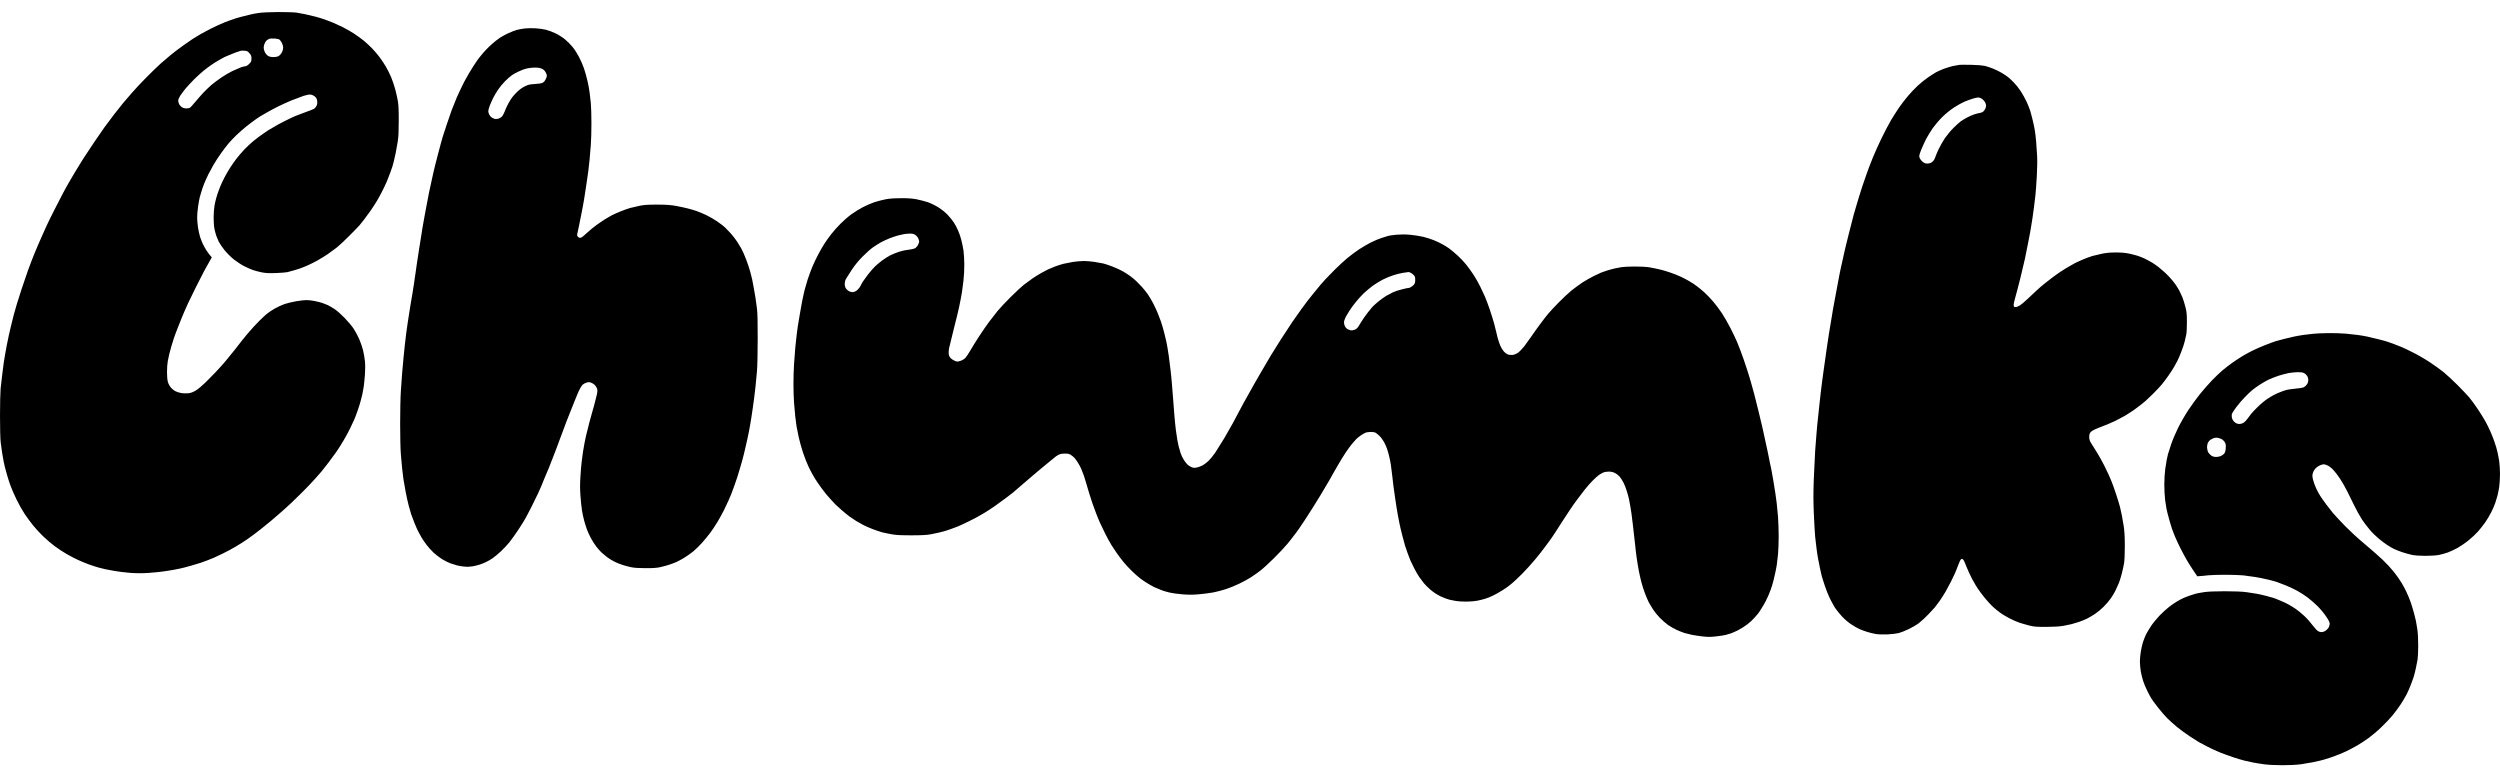 <svg width="140" height="43" viewBox="0 0 140 43" fill="none" xmlns="http://www.w3.org/2000/svg">
<path fill-rule="evenodd" clip-rule="evenodd" d="M15.586 0.674C16.027 0.674 16.488 0.688 16.611 0.708C16.734 0.729 16.95 0.77 17.09 0.797C17.23 0.828 17.493 0.889 17.671 0.934C17.849 0.981 18.119 1.064 18.269 1.122C18.419 1.18 18.604 1.248 18.679 1.282C18.754 1.313 18.977 1.416 19.175 1.511C19.373 1.607 19.67 1.778 19.841 1.891C20.012 2.004 20.248 2.178 20.371 2.277C20.494 2.38 20.699 2.568 20.829 2.701C20.959 2.834 21.15 3.06 21.256 3.2C21.362 3.34 21.52 3.579 21.608 3.73C21.697 3.88 21.831 4.15 21.906 4.328C21.981 4.506 22.08 4.806 22.131 4.994C22.179 5.182 22.248 5.466 22.275 5.627C22.316 5.842 22.33 6.133 22.33 6.738C22.33 7.339 22.316 7.654 22.275 7.917C22.244 8.115 22.193 8.392 22.166 8.532C22.135 8.673 22.087 8.888 22.06 9.011C22.032 9.134 21.995 9.271 21.977 9.319C21.96 9.366 21.909 9.52 21.858 9.66C21.807 9.801 21.735 9.982 21.701 10.064C21.666 10.142 21.636 10.214 21.636 10.224C21.636 10.235 21.554 10.406 21.455 10.607C21.355 10.812 21.198 11.1 21.109 11.25C21.017 11.4 20.86 11.646 20.754 11.797C20.651 11.947 20.487 12.169 20.392 12.292C20.296 12.415 20.18 12.562 20.132 12.617C20.087 12.672 19.831 12.935 19.568 13.198C19.305 13.465 18.983 13.766 18.85 13.868C18.717 13.971 18.495 14.135 18.355 14.231C18.214 14.326 17.961 14.483 17.791 14.579C17.62 14.675 17.329 14.822 17.141 14.901C16.953 14.983 16.669 15.085 16.509 15.126C16.348 15.167 16.164 15.219 16.099 15.239C16.034 15.256 15.747 15.28 15.466 15.29C15.066 15.304 14.889 15.297 14.663 15.253C14.502 15.219 14.28 15.164 14.168 15.123C14.055 15.085 13.832 14.986 13.672 14.904C13.511 14.822 13.252 14.651 13.091 14.525C12.93 14.395 12.698 14.162 12.568 14.002C12.441 13.841 12.301 13.632 12.253 13.54C12.209 13.444 12.148 13.301 12.117 13.215C12.086 13.13 12.038 12.959 12.011 12.829C11.983 12.699 11.963 12.415 11.963 12.183C11.963 11.951 11.987 11.646 12.014 11.506C12.041 11.366 12.079 11.188 12.103 11.113C12.123 11.038 12.161 10.915 12.185 10.84C12.209 10.764 12.277 10.587 12.332 10.447C12.39 10.306 12.499 10.067 12.582 9.917C12.66 9.766 12.793 9.537 12.879 9.404C12.961 9.274 13.125 9.042 13.238 8.891C13.354 8.741 13.556 8.505 13.689 8.365C13.819 8.228 14.044 8.02 14.185 7.903C14.325 7.784 14.591 7.586 14.776 7.462C14.957 7.336 15.114 7.233 15.124 7.233C15.135 7.233 15.224 7.182 15.323 7.117C15.418 7.056 15.685 6.909 15.911 6.796C16.136 6.683 16.42 6.546 16.543 6.495C16.666 6.444 16.933 6.345 17.141 6.269C17.35 6.198 17.551 6.116 17.596 6.088C17.637 6.061 17.695 5.986 17.726 5.924C17.763 5.849 17.777 5.767 17.763 5.661C17.75 5.545 17.719 5.483 17.64 5.412C17.582 5.36 17.476 5.309 17.408 5.299C17.315 5.285 17.199 5.306 17.004 5.367C16.854 5.418 16.553 5.531 16.338 5.617C16.123 5.705 15.777 5.863 15.569 5.965C15.36 6.068 15.053 6.235 14.885 6.334C14.718 6.437 14.574 6.516 14.571 6.516C14.564 6.516 14.458 6.587 14.332 6.676C14.202 6.765 13.959 6.95 13.791 7.083C13.624 7.22 13.368 7.442 13.224 7.582C13.081 7.719 12.882 7.931 12.78 8.054C12.677 8.177 12.496 8.416 12.377 8.584C12.253 8.751 12.062 9.052 11.946 9.25C11.833 9.448 11.703 9.688 11.659 9.78C11.614 9.872 11.543 10.026 11.502 10.122C11.457 10.214 11.382 10.416 11.331 10.566C11.283 10.717 11.218 10.925 11.19 11.028C11.163 11.13 11.119 11.376 11.091 11.575C11.064 11.773 11.04 12.04 11.04 12.173C11.04 12.306 11.06 12.559 11.088 12.737C11.115 12.915 11.17 13.157 11.207 13.277C11.248 13.393 11.313 13.561 11.354 13.649C11.396 13.742 11.491 13.913 11.57 14.036C11.652 14.159 11.748 14.292 11.86 14.412L11.771 14.572C11.72 14.665 11.655 14.784 11.621 14.839C11.587 14.894 11.495 15.065 11.413 15.215C11.334 15.365 11.132 15.758 10.968 16.087C10.804 16.415 10.606 16.825 10.527 16.992C10.449 17.16 10.356 17.369 10.322 17.454C10.288 17.54 10.23 17.676 10.192 17.762C10.155 17.847 10.045 18.117 9.953 18.36C9.857 18.602 9.758 18.873 9.731 18.958C9.7 19.044 9.642 19.242 9.594 19.402C9.55 19.563 9.495 19.761 9.475 19.847C9.454 19.932 9.42 20.1 9.396 20.223C9.372 20.346 9.352 20.616 9.352 20.821C9.352 21.05 9.369 21.269 9.399 21.382C9.43 21.494 9.499 21.621 9.574 21.706C9.639 21.785 9.762 21.881 9.847 21.918C9.929 21.959 10.083 22.004 10.185 22.017C10.288 22.031 10.459 22.031 10.562 22.021C10.691 22.004 10.815 21.959 10.961 21.87C11.078 21.802 11.317 21.604 11.491 21.433C11.665 21.262 11.915 21.009 12.048 20.869C12.182 20.729 12.349 20.544 12.424 20.462C12.503 20.377 12.694 20.148 12.852 19.949C13.012 19.751 13.149 19.584 13.159 19.573C13.169 19.563 13.245 19.464 13.33 19.351C13.412 19.238 13.641 18.955 13.836 18.719C14.034 18.483 14.335 18.151 14.506 17.984C14.677 17.813 14.885 17.618 14.971 17.553C15.056 17.485 15.248 17.358 15.398 17.273C15.548 17.187 15.794 17.075 15.945 17.023C16.095 16.975 16.386 16.904 16.594 16.869C16.803 16.832 17.059 16.805 17.169 16.805C17.274 16.805 17.483 16.828 17.63 16.859C17.773 16.887 17.961 16.934 18.047 16.965C18.132 16.992 18.269 17.047 18.355 17.085C18.44 17.126 18.614 17.228 18.748 17.317C18.881 17.406 19.134 17.632 19.311 17.816C19.493 18.004 19.715 18.271 19.807 18.411C19.899 18.551 20.04 18.814 20.118 18.992C20.193 19.17 20.289 19.447 20.33 19.608C20.371 19.768 20.416 20.045 20.436 20.223C20.456 20.424 20.456 20.712 20.436 20.975C20.419 21.211 20.388 21.518 20.368 21.658C20.347 21.799 20.31 22 20.286 22.103C20.262 22.205 20.217 22.376 20.19 22.479C20.163 22.581 20.091 22.814 20.029 22.992C19.968 23.169 19.879 23.402 19.834 23.504C19.787 23.607 19.688 23.822 19.609 23.983C19.534 24.143 19.373 24.444 19.25 24.649C19.13 24.855 18.946 25.148 18.84 25.299C18.734 25.449 18.525 25.733 18.375 25.931C18.225 26.13 18.061 26.335 18.013 26.393C17.965 26.447 17.797 26.639 17.637 26.82C17.48 26.998 17.172 27.323 16.953 27.538C16.738 27.753 16.454 28.034 16.321 28.157C16.188 28.28 15.996 28.457 15.89 28.55C15.788 28.642 15.617 28.789 15.514 28.878C15.412 28.963 15.254 29.1 15.159 29.182C15.066 29.261 14.81 29.469 14.595 29.64C14.379 29.814 14.055 30.054 13.877 30.177C13.699 30.303 13.392 30.498 13.193 30.614C12.995 30.73 12.667 30.908 12.459 31.007C12.25 31.107 12.028 31.212 11.963 31.24C11.898 31.267 11.737 31.332 11.604 31.383C11.471 31.435 11.303 31.496 11.228 31.52C11.153 31.544 10.907 31.619 10.681 31.684C10.456 31.749 10.185 31.817 10.083 31.838C9.98 31.858 9.82 31.893 9.724 31.91C9.632 31.927 9.393 31.968 9.194 31.995C8.996 32.026 8.596 32.064 8.306 32.084C7.943 32.108 7.625 32.105 7.297 32.081C7.034 32.06 6.651 32.016 6.443 31.978C6.234 31.944 5.999 31.899 5.913 31.879C5.828 31.862 5.65 31.817 5.52 31.783C5.39 31.746 5.141 31.667 4.973 31.605C4.806 31.544 4.536 31.435 4.375 31.359C4.214 31.288 3.931 31.137 3.743 31.031C3.555 30.925 3.254 30.727 3.076 30.594C2.898 30.464 2.608 30.218 2.43 30.047C2.256 29.879 2 29.606 1.863 29.435C1.726 29.264 1.511 28.977 1.388 28.792C1.265 28.611 1.056 28.242 0.926 27.972C0.796 27.705 0.646 27.357 0.588 27.196C0.53 27.035 0.444 26.776 0.4 26.615C0.352 26.454 0.297 26.246 0.273 26.153C0.253 26.058 0.222 25.921 0.205 25.846C0.188 25.771 0.15 25.562 0.123 25.384C0.096 25.207 0.055 24.93 0.038 24.769C0.017 24.608 0 23.945 0 23.289C0 22.636 0.017 21.952 0.034 21.768C0.055 21.587 0.092 21.235 0.123 20.992C0.15 20.749 0.188 20.448 0.208 20.325C0.226 20.202 0.26 20.004 0.28 19.881C0.301 19.758 0.345 19.505 0.383 19.317C0.417 19.129 0.468 18.883 0.496 18.77C0.523 18.657 0.574 18.428 0.615 18.257C0.653 18.09 0.725 17.803 0.772 17.625C0.82 17.447 0.872 17.263 0.889 17.215C0.902 17.167 0.933 17.068 0.954 16.992C0.974 16.917 1.09 16.555 1.21 16.189C1.33 15.823 1.49 15.355 1.565 15.147C1.641 14.938 1.733 14.685 1.777 14.583C1.818 14.48 1.866 14.361 1.883 14.316C1.9 14.275 1.928 14.207 1.945 14.162C1.962 14.121 2.041 13.933 2.119 13.745C2.198 13.557 2.314 13.297 2.375 13.164C2.434 13.031 2.529 12.826 2.581 12.703C2.635 12.58 2.837 12.166 3.032 11.78C3.227 11.393 3.449 10.963 3.524 10.823C3.599 10.682 3.698 10.505 3.739 10.43C3.78 10.354 3.849 10.238 3.886 10.173C3.924 10.108 4.061 9.876 4.187 9.66C4.313 9.445 4.525 9.1 4.659 8.891C4.792 8.683 5.065 8.269 5.271 7.968C5.476 7.668 5.729 7.298 5.838 7.145C5.944 6.994 6.193 6.663 6.388 6.41C6.586 6.157 6.809 5.876 6.884 5.784C6.962 5.692 7.185 5.432 7.383 5.203C7.581 4.977 7.957 4.574 8.22 4.311C8.483 4.044 8.839 3.702 9.006 3.552C9.174 3.402 9.406 3.203 9.522 3.111C9.635 3.019 9.782 2.903 9.847 2.851C9.912 2.803 10.121 2.65 10.315 2.509C10.507 2.373 10.722 2.222 10.794 2.178C10.862 2.133 11.05 2.021 11.211 1.925C11.372 1.833 11.665 1.675 11.871 1.573C12.072 1.47 12.387 1.33 12.571 1.255C12.752 1.183 13.026 1.084 13.176 1.036C13.327 0.988 13.556 0.927 13.689 0.896C13.822 0.865 13.99 0.824 14.065 0.804C14.14 0.783 14.332 0.749 14.492 0.725C14.663 0.698 15.114 0.677 15.586 0.674V0.674ZM14.926 2.27C14.889 2.301 14.841 2.383 14.813 2.448C14.786 2.513 14.766 2.619 14.766 2.677C14.766 2.738 14.796 2.851 14.834 2.926C14.872 3.002 14.954 3.094 15.015 3.132C15.087 3.176 15.186 3.196 15.312 3.196C15.439 3.196 15.538 3.176 15.613 3.132C15.671 3.094 15.753 3.002 15.791 2.926C15.829 2.851 15.859 2.735 15.859 2.67C15.859 2.605 15.829 2.492 15.794 2.421C15.76 2.352 15.702 2.267 15.668 2.233C15.623 2.192 15.531 2.168 15.381 2.157C15.258 2.147 15.121 2.157 15.073 2.178C15.025 2.198 14.96 2.239 14.926 2.27V2.27ZM13.21 2.933C13.098 2.974 12.923 3.043 12.828 3.087C12.729 3.128 12.643 3.166 12.64 3.166C12.633 3.162 12.499 3.234 12.339 3.323C12.178 3.412 11.949 3.555 11.826 3.641C11.703 3.726 11.512 3.87 11.399 3.962C11.286 4.054 11.057 4.263 10.89 4.424C10.726 4.588 10.5 4.83 10.391 4.96C10.285 5.09 10.148 5.275 10.086 5.37C10.028 5.463 9.98 5.582 9.98 5.634C9.98 5.688 10.004 5.774 10.032 5.832C10.059 5.89 10.131 5.965 10.185 6.003C10.247 6.044 10.346 6.071 10.425 6.071C10.5 6.071 10.589 6.061 10.62 6.044C10.654 6.03 10.794 5.88 10.931 5.712C11.071 5.545 11.279 5.306 11.396 5.182C11.512 5.059 11.707 4.875 11.826 4.769C11.949 4.663 12.202 4.471 12.39 4.345C12.578 4.215 12.855 4.054 13.005 3.983C13.156 3.911 13.361 3.822 13.46 3.784C13.556 3.743 13.679 3.713 13.727 3.713C13.785 3.713 13.863 3.668 13.949 3.583C14.065 3.47 14.079 3.436 14.082 3.285C14.082 3.138 14.068 3.094 13.973 2.985C13.877 2.872 13.836 2.851 13.706 2.841C13.621 2.834 13.521 2.834 13.484 2.844C13.446 2.855 13.323 2.892 13.21 2.933V2.933ZM130.43 18.654C130.741 18.654 131.161 18.664 131.37 18.685C131.578 18.705 131.869 18.736 132.019 18.756C132.169 18.777 132.409 18.814 132.549 18.845C132.689 18.873 132.983 18.944 133.198 18.999C133.414 19.054 133.653 19.119 133.728 19.146C133.803 19.173 133.964 19.232 134.087 19.276C134.21 19.324 134.388 19.392 134.48 19.43C134.576 19.467 134.873 19.611 135.146 19.748C135.42 19.884 135.851 20.137 136.104 20.308C136.36 20.476 136.698 20.722 136.855 20.852C137.016 20.982 137.354 21.299 137.611 21.552C137.864 21.809 138.158 22.116 138.264 22.239C138.37 22.363 138.585 22.653 138.742 22.889C138.899 23.125 139.101 23.446 139.19 23.607C139.275 23.767 139.409 24.034 139.48 24.205C139.556 24.376 139.645 24.605 139.682 24.718C139.72 24.831 139.768 24.984 139.792 25.06C139.812 25.135 139.846 25.265 139.867 25.35C139.887 25.436 139.925 25.634 139.952 25.794C139.976 25.955 140 26.294 140 26.547C140 26.799 139.976 27.138 139.952 27.299C139.925 27.459 139.88 27.675 139.853 27.777C139.822 27.88 139.771 28.057 139.733 28.17C139.696 28.283 139.597 28.512 139.511 28.683C139.426 28.854 139.269 29.114 139.163 29.264C139.057 29.414 138.882 29.637 138.776 29.756C138.67 29.879 138.435 30.098 138.257 30.245C138.079 30.392 137.792 30.587 137.625 30.683C137.457 30.775 137.208 30.891 137.078 30.939C136.948 30.987 136.722 31.048 136.582 31.076C136.428 31.107 136.127 31.127 135.83 31.127C135.516 31.127 135.239 31.107 135.078 31.076C134.938 31.045 134.682 30.973 134.514 30.919C134.347 30.86 134.131 30.775 134.036 30.727C133.943 30.676 133.779 30.584 133.677 30.515C133.574 30.45 133.366 30.293 133.219 30.17C133.068 30.047 132.839 29.825 132.713 29.674C132.583 29.524 132.385 29.264 132.272 29.093C132.159 28.922 131.968 28.577 131.845 28.324C131.722 28.071 131.534 27.692 131.431 27.486C131.329 27.282 131.147 26.964 131.028 26.786C130.908 26.608 130.737 26.386 130.645 26.294C130.556 26.201 130.419 26.099 130.344 26.065C130.269 26.03 130.173 26 130.132 26C130.088 26 129.996 26.023 129.927 26.054C129.855 26.082 129.746 26.153 129.685 26.215C129.623 26.276 129.551 26.393 129.524 26.478C129.483 26.611 129.486 26.663 129.527 26.854C129.558 26.977 129.633 27.193 129.698 27.333C129.763 27.473 129.866 27.668 129.927 27.76C129.985 27.856 130.143 28.078 130.276 28.256C130.409 28.433 130.57 28.642 130.635 28.717C130.7 28.789 130.833 28.936 130.925 29.038C131.021 29.141 131.212 29.343 131.353 29.486C131.496 29.626 131.718 29.842 131.852 29.965C131.981 30.088 132.31 30.372 132.583 30.601C132.856 30.83 133.239 31.168 133.434 31.353C133.629 31.537 133.906 31.838 134.049 32.016C134.193 32.194 134.388 32.47 134.483 32.631C134.579 32.792 134.692 33 134.733 33.093C134.777 33.188 134.842 33.332 134.88 33.417C134.917 33.503 134.979 33.663 135.017 33.776C135.054 33.889 135.099 34.029 135.112 34.084C135.129 34.139 135.167 34.279 135.198 34.391C135.229 34.504 135.27 34.665 135.287 34.75C135.304 34.836 135.341 35.051 135.369 35.229C135.399 35.424 135.42 35.786 135.42 36.135C135.42 36.453 135.403 36.808 135.386 36.921C135.365 37.034 135.324 37.249 135.293 37.4C135.263 37.55 135.205 37.782 135.164 37.912C135.119 38.042 135.037 38.275 134.976 38.425C134.917 38.575 134.818 38.791 134.76 38.904C134.702 39.016 134.559 39.256 134.446 39.433C134.33 39.611 134.121 39.895 133.978 40.066C133.837 40.237 133.554 40.534 133.345 40.732C133.14 40.931 132.819 41.2 132.634 41.334C132.446 41.467 132.163 41.655 132.002 41.748C131.841 41.84 131.571 41.983 131.404 42.065C131.236 42.147 130.949 42.267 130.771 42.329C130.594 42.394 130.348 42.479 130.225 42.513C130.102 42.551 129.941 42.595 129.866 42.609C129.791 42.626 129.613 42.664 129.473 42.694C129.333 42.722 129.049 42.77 128.84 42.8C128.611 42.831 128.215 42.852 127.815 42.852C127.439 42.852 127.008 42.831 126.79 42.8C126.581 42.773 126.297 42.725 126.157 42.698C126.017 42.667 125.802 42.619 125.679 42.592C125.556 42.561 125.279 42.479 125.063 42.407C124.848 42.335 124.51 42.212 124.312 42.134C124.113 42.052 123.799 41.908 123.611 41.809C123.423 41.713 123.208 41.6 123.132 41.556C123.057 41.512 122.818 41.361 122.603 41.218C122.387 41.074 122.069 40.842 121.902 40.702C121.734 40.561 121.492 40.346 121.369 40.223C121.242 40.096 121.013 39.833 120.856 39.632C120.699 39.43 120.528 39.201 120.477 39.119C120.429 39.037 120.323 38.845 120.248 38.688C120.169 38.534 120.066 38.288 120.019 38.141C119.971 37.998 119.909 37.748 119.882 37.587C119.858 37.427 119.834 37.181 119.834 37.041C119.834 36.9 119.858 36.654 119.885 36.494C119.909 36.333 119.964 36.094 120.005 35.964C120.046 35.834 120.128 35.632 120.183 35.519C120.241 35.407 120.367 35.191 120.47 35.041C120.569 34.891 120.781 34.634 120.935 34.473C121.092 34.313 121.328 34.094 121.458 33.995C121.587 33.892 121.789 33.752 121.902 33.687C122.015 33.619 122.175 33.533 122.261 33.496C122.346 33.458 122.507 33.393 122.62 33.356C122.732 33.318 122.886 33.267 122.961 33.246C123.037 33.226 123.245 33.188 123.423 33.161C123.642 33.127 124.018 33.11 124.585 33.11C125.125 33.11 125.556 33.127 125.798 33.161C126.007 33.188 126.267 33.229 126.379 33.25C126.492 33.27 126.725 33.322 126.892 33.366C127.06 33.41 127.244 33.462 127.302 33.479C127.36 33.496 127.528 33.561 127.678 33.626C127.829 33.687 128.037 33.783 128.14 33.841C128.242 33.896 128.437 34.015 128.567 34.104C128.697 34.193 128.916 34.371 129.049 34.501C129.186 34.627 129.394 34.863 129.51 35.02C129.63 35.178 129.77 35.328 129.825 35.352C129.876 35.379 129.958 35.4 130.013 35.4C130.064 35.4 130.156 35.369 130.218 35.331C130.276 35.294 130.358 35.212 130.396 35.154C130.433 35.092 130.464 34.99 130.464 34.931C130.464 34.849 130.406 34.733 130.262 34.521C130.153 34.354 129.934 34.094 129.777 33.937C129.62 33.783 129.367 33.564 129.216 33.451C129.066 33.339 128.803 33.171 128.635 33.079C128.468 32.986 128.174 32.85 127.986 32.775C127.798 32.699 127.576 32.614 127.49 32.587C127.405 32.559 127.176 32.494 126.978 32.45C126.779 32.402 126.465 32.337 126.277 32.31C126.089 32.282 125.795 32.241 125.627 32.221C125.46 32.204 125.012 32.187 124.636 32.187C124.26 32.187 123.823 32.2 123.662 32.217C123.501 32.238 123.3 32.255 123.047 32.272L122.828 31.947C122.708 31.77 122.534 31.493 122.442 31.332C122.35 31.171 122.189 30.871 122.086 30.666C121.984 30.46 121.847 30.166 121.786 30.016C121.724 29.866 121.652 29.681 121.628 29.606C121.604 29.531 121.546 29.339 121.499 29.179C121.454 29.018 121.399 28.82 121.379 28.734C121.358 28.649 121.331 28.532 121.321 28.478C121.307 28.423 121.276 28.215 121.249 28.016C121.222 27.818 121.201 27.418 121.201 27.128C121.205 26.837 121.225 26.451 121.252 26.273C121.28 26.095 121.317 25.863 121.334 25.76C121.355 25.658 121.386 25.511 121.406 25.436C121.427 25.36 121.505 25.114 121.581 24.889C121.656 24.663 121.83 24.25 121.97 23.966C122.107 23.686 122.37 23.231 122.551 22.957C122.732 22.684 123.03 22.277 123.211 22.052C123.392 21.826 123.689 21.491 123.867 21.306C124.045 21.118 124.315 20.862 124.465 20.735C124.616 20.609 124.869 20.414 125.029 20.301C125.19 20.189 125.443 20.021 125.593 19.932C125.744 19.843 125.986 19.71 126.133 19.638C126.277 19.567 126.584 19.43 126.817 19.337C127.046 19.245 127.319 19.146 127.422 19.112C127.524 19.081 127.75 19.02 127.917 18.979C128.085 18.934 128.341 18.876 128.481 18.845C128.622 18.814 128.861 18.777 129.011 18.753C129.162 18.732 129.415 18.705 129.575 18.688C129.736 18.671 130.119 18.657 130.43 18.654V18.654ZM127.593 21.043C127.415 21.101 127.159 21.204 127.029 21.265C126.899 21.33 126.667 21.464 126.516 21.563C126.366 21.662 126.181 21.799 126.106 21.863C126.031 21.928 125.853 22.096 125.713 22.239C125.573 22.38 125.354 22.636 125.228 22.804C125.101 22.974 124.992 23.149 124.981 23.197C124.975 23.244 124.975 23.33 124.985 23.385C124.992 23.439 125.033 23.528 125.074 23.576C125.115 23.624 125.183 23.682 125.228 23.703C125.269 23.727 125.354 23.744 125.416 23.744C125.474 23.744 125.576 23.713 125.638 23.675C125.696 23.638 125.795 23.542 125.85 23.46C125.908 23.381 126.003 23.255 126.062 23.18C126.123 23.104 126.294 22.92 126.448 22.773C126.598 22.622 126.844 22.421 126.995 22.322C127.145 22.222 127.367 22.096 127.49 22.041C127.613 21.987 127.822 21.905 127.952 21.863C128.088 21.819 128.345 21.778 128.55 21.764C128.769 21.747 128.953 21.716 129.021 21.682C129.08 21.648 129.162 21.573 129.199 21.512C129.237 21.453 129.268 21.347 129.268 21.282C129.268 21.218 129.237 21.111 129.199 21.05C129.162 20.992 129.08 20.917 129.021 20.889C128.95 20.855 128.823 20.838 128.669 20.841C128.54 20.845 128.314 20.865 128.174 20.889C128.034 20.917 127.771 20.985 127.593 21.043ZM123.775 24.632C123.734 24.66 123.679 24.731 123.648 24.786C123.618 24.841 123.594 24.957 123.594 25.043C123.594 25.128 123.621 25.251 123.655 25.316C123.686 25.381 123.768 25.47 123.833 25.514C123.912 25.566 124.004 25.589 124.1 25.589C124.178 25.589 124.294 25.569 124.356 25.542C124.414 25.518 124.5 25.459 124.544 25.415C124.602 25.354 124.626 25.278 124.64 25.111C124.653 24.93 124.646 24.865 124.592 24.769C124.554 24.704 124.472 24.622 124.411 24.591C124.346 24.557 124.24 24.523 124.175 24.513C124.11 24.506 124.007 24.516 123.953 24.54C123.895 24.564 123.816 24.605 123.775 24.632V24.632ZM29.976 1.583C30.153 1.593 30.416 1.628 30.557 1.662C30.697 1.696 30.95 1.788 31.117 1.87C31.285 1.952 31.524 2.106 31.647 2.209C31.77 2.311 31.955 2.499 32.057 2.622C32.163 2.745 32.327 3.002 32.423 3.186C32.522 3.371 32.648 3.665 32.703 3.832C32.761 4.003 32.847 4.301 32.891 4.499C32.939 4.697 32.994 4.988 33.014 5.148C33.035 5.309 33.065 5.589 33.086 5.774C33.103 5.955 33.12 6.461 33.12 6.892C33.12 7.326 33.106 7.873 33.086 8.115C33.069 8.355 33.035 8.717 33.018 8.925C32.997 9.134 32.966 9.425 32.946 9.575C32.929 9.725 32.891 9.995 32.86 10.173C32.833 10.351 32.795 10.604 32.775 10.737C32.754 10.87 32.724 11.069 32.706 11.181C32.686 11.294 32.659 11.455 32.642 11.54C32.628 11.626 32.59 11.817 32.56 11.968C32.529 12.118 32.464 12.443 32.416 12.685C32.368 12.928 32.324 13.137 32.317 13.147C32.31 13.157 32.324 13.198 32.351 13.243C32.378 13.284 32.437 13.318 32.481 13.318C32.522 13.318 32.594 13.284 32.642 13.243C32.69 13.202 32.795 13.106 32.881 13.031C32.966 12.952 33.083 12.853 33.141 12.805C33.195 12.757 33.325 12.658 33.428 12.583C33.53 12.508 33.715 12.381 33.838 12.303C33.961 12.227 34.145 12.118 34.248 12.063C34.351 12.009 34.576 11.91 34.744 11.841C34.915 11.77 35.161 11.684 35.291 11.646C35.424 11.612 35.67 11.554 35.837 11.52C36.073 11.472 36.299 11.458 36.812 11.458C37.341 11.462 37.557 11.476 37.871 11.534C38.086 11.575 38.38 11.636 38.52 11.674C38.661 11.708 38.876 11.773 38.999 11.814C39.122 11.858 39.368 11.961 39.546 12.043C39.724 12.128 40.001 12.286 40.161 12.398C40.322 12.508 40.513 12.658 40.592 12.727C40.667 12.798 40.817 12.956 40.93 13.079C41.04 13.202 41.193 13.4 41.272 13.523C41.354 13.646 41.463 13.831 41.522 13.933C41.58 14.036 41.696 14.299 41.778 14.514C41.863 14.73 41.969 15.054 42.017 15.232C42.065 15.41 42.109 15.595 42.12 15.642C42.127 15.69 42.167 15.888 42.205 16.087C42.243 16.285 42.291 16.562 42.311 16.702C42.328 16.842 42.366 17.105 42.39 17.283C42.42 17.505 42.434 18.035 42.431 18.958C42.431 19.724 42.414 20.517 42.39 20.787C42.366 21.05 42.331 21.426 42.311 21.624C42.291 21.823 42.253 22.144 42.226 22.342C42.198 22.54 42.161 22.817 42.14 22.957C42.123 23.098 42.092 23.303 42.072 23.412C42.055 23.518 42.024 23.703 42.003 23.822C41.983 23.938 41.952 24.113 41.932 24.205C41.915 24.301 41.877 24.475 41.85 24.598C41.822 24.721 41.785 24.882 41.768 24.957C41.751 25.032 41.703 25.23 41.665 25.401C41.624 25.572 41.539 25.894 41.47 26.119C41.405 26.345 41.323 26.615 41.289 26.717C41.255 26.82 41.18 27.035 41.125 27.196C41.067 27.357 40.992 27.565 40.954 27.657C40.916 27.753 40.845 27.921 40.794 28.034C40.742 28.146 40.629 28.386 40.544 28.563C40.455 28.741 40.288 29.049 40.168 29.247C40.048 29.445 39.867 29.712 39.768 29.845C39.669 29.978 39.474 30.214 39.334 30.375C39.194 30.536 38.965 30.758 38.828 30.874C38.688 30.987 38.456 31.151 38.315 31.236C38.175 31.322 37.984 31.424 37.888 31.469C37.796 31.51 37.601 31.582 37.461 31.63C37.321 31.674 37.088 31.735 36.948 31.766C36.77 31.804 36.524 31.821 36.145 31.817C35.786 31.817 35.509 31.8 35.342 31.763C35.202 31.735 34.986 31.677 34.863 31.636C34.74 31.599 34.542 31.517 34.419 31.459C34.296 31.397 34.111 31.284 34.009 31.209C33.906 31.13 33.759 31.007 33.681 30.936C33.605 30.86 33.476 30.717 33.397 30.614C33.315 30.512 33.182 30.303 33.1 30.153C33.018 30.002 32.912 29.773 32.864 29.64C32.816 29.507 32.748 29.285 32.71 29.144C32.672 29.004 32.618 28.751 32.59 28.58C32.563 28.41 32.525 28.044 32.505 27.76C32.477 27.394 32.477 27.083 32.505 26.683C32.522 26.372 32.556 25.989 32.577 25.829C32.594 25.668 32.628 25.432 32.648 25.299C32.666 25.166 32.706 24.943 32.734 24.803C32.758 24.663 32.795 24.492 32.812 24.427C32.83 24.362 32.877 24.171 32.919 24C32.956 23.829 33.041 23.515 33.103 23.299C33.165 23.084 33.247 22.79 33.284 22.65C33.322 22.51 33.38 22.277 33.414 22.137C33.459 21.935 33.465 21.857 33.435 21.761C33.414 21.696 33.352 21.6 33.301 21.552C33.25 21.501 33.151 21.447 33.086 21.423C32.994 21.395 32.935 21.395 32.833 21.429C32.761 21.45 32.662 21.508 32.614 21.556C32.57 21.604 32.481 21.747 32.419 21.881C32.358 22.014 32.18 22.445 32.026 22.838C31.873 23.231 31.732 23.586 31.715 23.624C31.702 23.662 31.585 23.969 31.459 24.308C31.336 24.646 31.196 25.022 31.148 25.145C31.1 25.268 30.994 25.545 30.909 25.76C30.823 25.976 30.741 26.188 30.724 26.232C30.707 26.273 30.68 26.341 30.659 26.386C30.642 26.427 30.557 26.625 30.471 26.83C30.386 27.032 30.317 27.203 30.317 27.213C30.317 27.223 30.232 27.411 30.129 27.634C30.027 27.852 29.863 28.187 29.767 28.375C29.671 28.563 29.531 28.833 29.456 28.974C29.381 29.114 29.186 29.428 29.022 29.674C28.861 29.917 28.636 30.231 28.52 30.375C28.407 30.515 28.191 30.744 28.041 30.884C27.894 31.021 27.686 31.195 27.583 31.264C27.48 31.335 27.31 31.431 27.207 31.479C27.105 31.527 26.951 31.588 26.865 31.616C26.78 31.643 26.612 31.688 26.489 31.712C26.359 31.735 26.165 31.746 26.028 31.732C25.898 31.722 25.703 31.691 25.601 31.664C25.498 31.636 25.32 31.582 25.207 31.541C25.095 31.5 24.886 31.394 24.746 31.305C24.606 31.216 24.391 31.052 24.271 30.939C24.151 30.826 23.974 30.628 23.875 30.495C23.775 30.361 23.663 30.194 23.618 30.119C23.577 30.043 23.498 29.907 23.447 29.811C23.393 29.719 23.29 29.486 23.215 29.298C23.14 29.11 23.054 28.888 23.027 28.803C23 28.717 22.938 28.502 22.89 28.324C22.842 28.146 22.764 27.798 22.719 27.555C22.671 27.312 22.617 26.994 22.596 26.854C22.576 26.714 22.545 26.451 22.524 26.273C22.507 26.095 22.473 25.726 22.449 25.453C22.425 25.176 22.408 24.41 22.408 23.727C22.408 23.05 22.425 22.219 22.449 21.881C22.473 21.542 22.507 21.074 22.524 20.838C22.545 20.602 22.576 20.25 22.596 20.052C22.613 19.854 22.648 19.546 22.665 19.368C22.685 19.191 22.723 18.866 22.75 18.65C22.777 18.435 22.815 18.172 22.832 18.069C22.849 17.967 22.88 17.758 22.904 17.608C22.924 17.457 22.965 17.204 22.993 17.044C23.02 16.883 23.064 16.623 23.092 16.463C23.119 16.302 23.157 16.073 23.174 15.95C23.191 15.827 23.215 15.666 23.225 15.591C23.235 15.516 23.259 15.362 23.276 15.249C23.294 15.136 23.324 14.928 23.341 14.788C23.362 14.648 23.416 14.285 23.464 13.985C23.512 13.684 23.567 13.338 23.587 13.215C23.605 13.092 23.635 12.904 23.652 12.798C23.673 12.689 23.704 12.504 23.724 12.388C23.745 12.268 23.782 12.067 23.806 11.934C23.834 11.8 23.888 11.517 23.926 11.301C23.967 11.086 24.011 10.847 24.028 10.771C24.045 10.696 24.083 10.518 24.114 10.378C24.145 10.238 24.182 10.06 24.199 9.985C24.216 9.91 24.247 9.763 24.271 9.66C24.295 9.558 24.343 9.356 24.377 9.216C24.415 9.076 24.486 8.792 24.541 8.584C24.596 8.375 24.664 8.115 24.695 8.003C24.722 7.89 24.77 7.729 24.797 7.644C24.825 7.558 24.924 7.261 25.016 6.977C25.108 6.697 25.231 6.341 25.286 6.191C25.341 6.04 25.471 5.719 25.573 5.473C25.679 5.23 25.867 4.83 25.994 4.584C26.12 4.342 26.349 3.949 26.503 3.713C26.657 3.477 26.807 3.261 26.834 3.234C26.862 3.207 26.923 3.128 26.975 3.063C27.026 2.998 27.139 2.865 27.231 2.773C27.32 2.677 27.467 2.54 27.552 2.465C27.638 2.39 27.737 2.304 27.774 2.277C27.809 2.246 27.918 2.171 28.01 2.106C28.106 2.041 28.308 1.932 28.465 1.86C28.619 1.788 28.834 1.706 28.943 1.675C29.049 1.648 29.254 1.61 29.395 1.593C29.535 1.58 29.798 1.573 29.976 1.583V1.583ZM29.258 3.911C29.21 3.928 29.097 3.979 29.002 4.024C28.909 4.065 28.762 4.147 28.677 4.205C28.591 4.26 28.414 4.413 28.284 4.547C28.15 4.68 27.973 4.899 27.887 5.029C27.798 5.162 27.682 5.36 27.624 5.473C27.569 5.586 27.48 5.777 27.433 5.9C27.385 6.023 27.344 6.164 27.344 6.218C27.344 6.269 27.364 6.352 27.392 6.406C27.419 6.457 27.467 6.522 27.501 6.553C27.539 6.584 27.614 6.625 27.669 6.646C27.733 6.669 27.815 6.669 27.891 6.652C27.956 6.635 28.048 6.584 28.096 6.54C28.144 6.492 28.212 6.372 28.25 6.273C28.284 6.17 28.376 5.972 28.448 5.832C28.52 5.692 28.636 5.507 28.704 5.422C28.773 5.336 28.906 5.196 29.002 5.104C29.094 5.015 29.271 4.892 29.395 4.834C29.586 4.738 29.665 4.721 29.959 4.704C30.146 4.694 30.331 4.666 30.369 4.646C30.406 4.625 30.461 4.581 30.492 4.547C30.523 4.509 30.57 4.424 30.594 4.355C30.639 4.236 30.635 4.215 30.567 4.072C30.509 3.955 30.451 3.901 30.345 3.849C30.235 3.802 30.129 3.784 29.941 3.784C29.801 3.788 29.61 3.808 29.514 3.832C29.422 3.856 29.306 3.89 29.258 3.911V3.911ZM110.417 3.631C110.725 3.637 111.046 3.665 111.152 3.689C111.255 3.716 111.463 3.784 111.614 3.843C111.764 3.904 111.997 4.017 112.126 4.099C112.26 4.178 112.42 4.29 112.485 4.345C112.55 4.4 112.687 4.53 112.79 4.636C112.892 4.738 113.06 4.953 113.166 5.114C113.268 5.275 113.412 5.528 113.48 5.678C113.552 5.829 113.641 6.051 113.682 6.174C113.719 6.297 113.791 6.553 113.835 6.748C113.883 6.939 113.938 7.199 113.955 7.329C113.976 7.456 114.006 7.719 114.023 7.917C114.041 8.115 114.064 8.478 114.078 8.72C114.092 8.973 114.085 9.469 114.061 9.865C114.041 10.252 114.006 10.72 113.986 10.908C113.965 11.096 113.928 11.421 113.9 11.626C113.873 11.834 113.835 12.098 113.818 12.217C113.798 12.334 113.767 12.532 113.747 12.662C113.726 12.788 113.695 12.969 113.678 13.062C113.661 13.157 113.613 13.393 113.576 13.591C113.535 13.79 113.49 14.012 113.477 14.087C113.463 14.162 113.425 14.347 113.395 14.497C113.364 14.648 113.251 15.116 113.148 15.54C113.042 15.964 112.913 16.463 112.858 16.651C112.8 16.839 112.759 17.04 112.766 17.095C112.776 17.184 112.79 17.198 112.878 17.194C112.937 17.194 113.049 17.146 113.135 17.088C113.22 17.03 113.381 16.893 113.497 16.784C113.61 16.671 113.846 16.452 114.023 16.292C114.198 16.131 114.372 15.977 114.413 15.95C114.451 15.923 114.522 15.868 114.57 15.823C114.618 15.783 114.806 15.636 114.987 15.499C115.168 15.362 115.476 15.153 115.671 15.037C115.866 14.925 116.078 14.798 116.143 14.764C116.208 14.726 116.416 14.63 116.604 14.549C116.792 14.466 117.045 14.374 117.168 14.337C117.291 14.302 117.537 14.244 117.715 14.207C117.944 14.159 118.169 14.138 118.494 14.138C118.819 14.138 119.031 14.159 119.253 14.207C119.424 14.244 119.632 14.299 119.725 14.33C119.813 14.357 119.984 14.429 120.107 14.483C120.23 14.542 120.429 14.651 120.552 14.726C120.675 14.805 120.781 14.877 120.791 14.89C120.801 14.901 120.846 14.938 120.894 14.969C120.941 15.003 121.092 15.133 121.232 15.259C121.372 15.386 121.563 15.588 121.659 15.711C121.758 15.834 121.861 15.97 121.888 16.018C121.919 16.066 121.984 16.172 122.032 16.258C122.076 16.343 122.155 16.507 122.206 16.627C122.254 16.743 122.333 16.989 122.38 17.174C122.452 17.457 122.466 17.584 122.466 18.045C122.466 18.339 122.452 18.647 122.432 18.729C122.415 18.808 122.377 18.979 122.346 19.112C122.315 19.245 122.227 19.512 122.148 19.71C122.073 19.908 121.974 20.137 121.926 20.223C121.881 20.308 121.796 20.462 121.738 20.565C121.68 20.667 121.54 20.886 121.423 21.047C121.311 21.211 121.143 21.433 121.051 21.542C120.955 21.655 120.75 21.874 120.589 22.034C120.425 22.195 120.234 22.38 120.159 22.445C120.083 22.51 119.954 22.619 119.868 22.684C119.783 22.752 119.615 22.875 119.492 22.964C119.369 23.05 119.154 23.186 119.014 23.272C118.874 23.354 118.61 23.491 118.433 23.579C118.255 23.665 117.954 23.791 117.766 23.863C117.578 23.932 117.356 24.024 117.274 24.065C117.192 24.102 117.093 24.174 117.059 24.222C117.014 24.28 116.994 24.362 116.997 24.479C116.997 24.612 117.024 24.69 117.11 24.827C117.168 24.926 117.315 25.159 117.431 25.34C117.547 25.524 117.725 25.846 117.828 26.051C117.93 26.256 118.046 26.495 118.084 26.581C118.122 26.666 118.193 26.834 118.245 26.957C118.296 27.08 118.412 27.401 118.501 27.675C118.593 27.948 118.689 28.269 118.72 28.392C118.747 28.515 118.795 28.731 118.826 28.871C118.853 29.011 118.901 29.288 118.932 29.486C118.969 29.726 118.99 30.081 118.99 30.563C118.99 30.994 118.973 31.383 118.949 31.537C118.925 31.677 118.867 31.941 118.822 32.118C118.774 32.296 118.706 32.529 118.665 32.631C118.624 32.734 118.539 32.925 118.474 33.058C118.409 33.192 118.286 33.397 118.197 33.52C118.111 33.643 117.934 33.848 117.8 33.981C117.667 34.114 117.452 34.292 117.322 34.378C117.188 34.467 116.99 34.583 116.877 34.641C116.765 34.696 116.556 34.781 116.416 34.829C116.276 34.873 116.091 34.931 116.006 34.952C115.92 34.972 115.715 35.014 115.544 35.048C115.326 35.085 115.045 35.102 114.587 35.106C114.02 35.106 113.897 35.096 113.63 35.027C113.463 34.983 113.207 34.911 113.066 34.863C112.926 34.815 112.68 34.706 112.52 34.62C112.359 34.538 112.137 34.402 112.024 34.323C111.911 34.241 111.72 34.087 111.6 33.978C111.48 33.865 111.272 33.639 111.135 33.468C110.999 33.298 110.828 33.069 110.752 32.956C110.677 32.843 110.537 32.604 110.441 32.426C110.346 32.248 110.223 31.978 110.161 31.828C110.103 31.677 110.031 31.503 110.004 31.445C109.977 31.383 109.932 31.322 109.905 31.308C109.871 31.291 109.833 31.301 109.806 31.332C109.778 31.359 109.71 31.513 109.648 31.674C109.59 31.835 109.508 32.033 109.471 32.118C109.433 32.204 109.334 32.409 109.249 32.58C109.163 32.751 109.03 32.993 108.955 33.127C108.879 33.26 108.732 33.489 108.63 33.639C108.524 33.79 108.397 33.957 108.35 34.015C108.302 34.07 108.134 34.255 107.974 34.419C107.813 34.586 107.584 34.798 107.461 34.891C107.338 34.986 107.085 35.137 106.897 35.225C106.709 35.318 106.456 35.417 106.333 35.451C106.21 35.482 105.926 35.516 105.701 35.526C105.444 35.536 105.195 35.53 105.034 35.502C104.894 35.478 104.672 35.424 104.539 35.379C104.409 35.338 104.214 35.267 104.111 35.219C104.009 35.171 103.807 35.058 103.667 34.962C103.527 34.87 103.298 34.678 103.165 34.535C103.028 34.388 102.847 34.169 102.765 34.043C102.683 33.913 102.546 33.663 102.46 33.486C102.375 33.308 102.249 32.99 102.184 32.785C102.115 32.58 102.047 32.361 102.03 32.306C102.013 32.252 101.968 32.057 101.931 31.879C101.89 31.701 101.838 31.424 101.808 31.264C101.78 31.103 101.739 30.843 101.722 30.683C101.702 30.522 101.671 30.245 101.65 30.067C101.633 29.89 101.599 29.312 101.575 28.785C101.544 28.034 101.544 27.599 101.575 26.769C101.599 26.188 101.633 25.494 101.65 25.23C101.671 24.967 101.702 24.55 101.722 24.308C101.739 24.065 101.777 23.655 101.808 23.402C101.835 23.149 101.873 22.787 101.893 22.599C101.91 22.41 101.941 22.137 101.961 21.993C101.979 21.846 102.009 21.593 102.03 21.429C102.047 21.262 102.084 20.992 102.112 20.821C102.136 20.65 102.173 20.383 102.197 20.223C102.218 20.062 102.249 19.84 102.266 19.727C102.283 19.614 102.31 19.416 102.331 19.283C102.351 19.149 102.389 18.89 102.419 18.702C102.447 18.514 102.488 18.291 102.501 18.206C102.519 18.121 102.549 17.936 102.57 17.796C102.594 17.656 102.625 17.454 102.642 17.351C102.659 17.249 102.713 16.948 102.765 16.685C102.813 16.422 102.881 16.052 102.918 15.864C102.953 15.677 103 15.43 103.021 15.318C103.042 15.205 103.079 15.027 103.103 14.925C103.13 14.822 103.165 14.668 103.182 14.583C103.202 14.497 103.236 14.337 103.26 14.224C103.281 14.111 103.407 13.595 103.537 13.079C103.667 12.562 103.787 12.091 103.804 12.036C103.824 11.981 103.886 11.766 103.944 11.557C104.002 11.352 104.084 11.075 104.128 10.942C104.169 10.809 104.245 10.58 104.292 10.43C104.34 10.279 104.436 10.002 104.504 9.814C104.573 9.626 104.641 9.435 104.658 9.387C104.672 9.339 104.774 9.086 104.88 8.823C104.986 8.56 105.208 8.067 105.373 7.729C105.537 7.391 105.776 6.936 105.902 6.721C106.032 6.505 106.234 6.191 106.35 6.02C106.466 5.852 106.685 5.565 106.835 5.388C106.986 5.21 107.235 4.943 107.396 4.796C107.553 4.649 107.813 4.441 107.974 4.331C108.134 4.222 108.333 4.095 108.418 4.048C108.503 4 108.695 3.914 108.845 3.856C108.996 3.798 109.228 3.73 109.358 3.699C109.491 3.672 109.659 3.641 109.734 3.631C109.809 3.624 110.117 3.624 110.417 3.631V3.631ZM110.024 5.688C109.884 5.747 109.607 5.9 109.409 6.03C109.194 6.174 108.931 6.389 108.75 6.57C108.582 6.738 108.35 7.015 108.23 7.182C108.114 7.353 107.95 7.62 107.864 7.78C107.782 7.941 107.656 8.218 107.584 8.396C107.478 8.669 107.464 8.737 107.492 8.823C107.512 8.881 107.57 8.97 107.622 9.021C107.673 9.072 107.765 9.131 107.82 9.148C107.878 9.165 107.977 9.165 108.052 9.144C108.124 9.127 108.216 9.069 108.264 9.011C108.312 8.956 108.36 8.867 108.37 8.816C108.384 8.761 108.466 8.567 108.551 8.379C108.64 8.191 108.804 7.9 108.92 7.729C109.037 7.562 109.252 7.302 109.399 7.158C109.546 7.011 109.727 6.851 109.802 6.796C109.877 6.741 110.031 6.649 110.144 6.587C110.257 6.526 110.441 6.444 110.554 6.406C110.667 6.369 110.814 6.331 110.879 6.324C110.944 6.314 111.026 6.28 111.063 6.249C111.098 6.218 111.146 6.15 111.173 6.099C111.2 6.044 111.221 5.962 111.221 5.911C111.221 5.856 111.19 5.764 111.152 5.705C111.115 5.644 111.033 5.562 110.975 5.524C110.913 5.487 110.824 5.456 110.776 5.459C110.729 5.459 110.599 5.487 110.486 5.521C110.373 5.555 110.165 5.63 110.024 5.688V5.688ZM50.442 11.1C50.852 11.096 51.081 11.113 51.331 11.161C51.512 11.195 51.792 11.27 51.953 11.322C52.114 11.376 52.38 11.506 52.544 11.609C52.722 11.718 52.938 11.893 53.067 12.029C53.187 12.156 53.341 12.347 53.413 12.457C53.481 12.562 53.587 12.757 53.645 12.891C53.706 13.024 53.789 13.26 53.83 13.421C53.874 13.581 53.929 13.858 53.956 14.036C53.98 14.213 54.001 14.569 54.001 14.822C54.004 15.075 53.98 15.485 53.953 15.728C53.925 15.97 53.884 16.264 53.867 16.377C53.847 16.49 53.816 16.661 53.799 16.753C53.778 16.849 53.741 17.04 53.713 17.18C53.686 17.321 53.556 17.868 53.419 18.394C53.286 18.92 53.16 19.43 53.143 19.522C53.126 19.618 53.119 19.755 53.129 19.83C53.139 19.915 53.184 20.004 53.242 20.062C53.296 20.113 53.399 20.182 53.474 20.209C53.597 20.26 53.628 20.26 53.782 20.209C53.881 20.178 53.997 20.11 54.059 20.045C54.117 19.983 54.24 19.802 54.329 19.642C54.421 19.481 54.64 19.129 54.817 18.855C54.995 18.582 55.248 18.213 55.381 18.035C55.515 17.857 55.73 17.581 55.86 17.42C55.99 17.259 56.321 16.907 56.598 16.634C56.872 16.36 57.206 16.049 57.336 15.947C57.47 15.844 57.692 15.68 57.832 15.584C57.972 15.489 58.198 15.352 58.328 15.277C58.461 15.205 58.622 15.119 58.687 15.089C58.752 15.058 58.922 14.986 59.062 14.931C59.203 14.877 59.428 14.805 59.558 14.771C59.691 14.74 59.938 14.692 60.105 14.665C60.276 14.641 60.536 14.617 60.686 14.617C60.836 14.617 61.106 14.637 61.284 14.665C61.462 14.692 61.688 14.733 61.78 14.754C61.876 14.774 62.111 14.856 62.31 14.931C62.508 15.01 62.761 15.126 62.873 15.191C62.986 15.253 63.171 15.372 63.284 15.454C63.397 15.536 63.55 15.663 63.626 15.738C63.701 15.81 63.841 15.953 63.937 16.056C64.029 16.159 64.179 16.34 64.265 16.463C64.35 16.586 64.49 16.815 64.572 16.975C64.654 17.136 64.774 17.389 64.835 17.54C64.897 17.69 64.979 17.905 65.017 18.018C65.054 18.131 65.099 18.271 65.112 18.326C65.129 18.38 65.17 18.544 65.208 18.685C65.242 18.825 65.29 19.02 65.311 19.112C65.331 19.208 65.362 19.375 65.382 19.488C65.399 19.601 65.43 19.799 65.451 19.932C65.471 20.066 65.509 20.363 65.536 20.599C65.567 20.835 65.605 21.211 65.622 21.436C65.642 21.662 65.673 22.058 65.693 22.318C65.71 22.575 65.745 22.998 65.765 23.255C65.786 23.515 65.823 23.897 65.851 24.102C65.878 24.308 65.915 24.564 65.936 24.666C65.957 24.769 65.987 24.923 66.008 25.008C66.028 25.094 66.076 25.261 66.117 25.384C66.158 25.507 66.247 25.685 66.309 25.777C66.374 25.873 66.462 25.983 66.51 26.027C66.558 26.068 66.654 26.126 66.719 26.157C66.804 26.198 66.879 26.205 66.992 26.188C67.078 26.174 67.225 26.123 67.317 26.075C67.413 26.027 67.57 25.911 67.672 25.815C67.772 25.719 67.942 25.511 68.052 25.35C68.158 25.189 68.383 24.827 68.554 24.547C68.722 24.263 68.937 23.887 69.033 23.709C69.128 23.532 69.279 23.248 69.368 23.077C69.457 22.906 69.576 22.684 69.634 22.581C69.692 22.479 69.832 22.222 69.949 22.017C70.065 21.812 70.202 21.563 70.256 21.47C70.308 21.378 70.489 21.06 70.66 20.77C70.827 20.479 71.06 20.086 71.172 19.898C71.285 19.71 71.541 19.303 71.74 18.992C71.938 18.681 72.215 18.257 72.355 18.052C72.495 17.844 72.724 17.522 72.861 17.334C73.001 17.146 73.148 16.948 73.189 16.89C73.23 16.835 73.394 16.627 73.555 16.428C73.712 16.23 73.89 16.015 73.948 15.95C74.002 15.885 74.126 15.748 74.221 15.642C74.314 15.54 74.56 15.287 74.768 15.082C74.973 14.877 75.284 14.593 75.452 14.453C75.623 14.309 75.92 14.087 76.118 13.957C76.316 13.827 76.624 13.649 76.802 13.561C76.98 13.472 77.243 13.366 77.383 13.321C77.523 13.277 77.687 13.226 77.742 13.209C77.8 13.191 78.005 13.164 78.203 13.144C78.442 13.123 78.699 13.123 78.972 13.147C79.198 13.168 79.529 13.219 79.707 13.263C79.885 13.308 80.155 13.393 80.305 13.455C80.456 13.52 80.664 13.615 80.767 13.673C80.869 13.728 81.04 13.834 81.143 13.906C81.245 13.981 81.46 14.155 81.618 14.302C81.778 14.446 82.001 14.682 82.11 14.822C82.223 14.962 82.407 15.219 82.517 15.386C82.626 15.553 82.793 15.847 82.886 16.035C82.978 16.223 83.101 16.483 83.159 16.616C83.217 16.75 83.34 17.078 83.433 17.351C83.525 17.625 83.631 17.97 83.672 18.121C83.713 18.271 83.761 18.456 83.774 18.531C83.791 18.606 83.836 18.784 83.87 18.924C83.908 19.064 83.976 19.266 84.02 19.368C84.068 19.471 84.15 19.611 84.209 19.676C84.263 19.741 84.362 19.816 84.427 19.843C84.496 19.871 84.605 19.884 84.697 19.878C84.793 19.867 84.909 19.819 85.005 19.755C85.09 19.696 85.251 19.529 85.367 19.382C85.48 19.232 85.671 18.965 85.794 18.787C85.914 18.609 86.133 18.302 86.283 18.104C86.43 17.905 86.622 17.659 86.71 17.556C86.796 17.454 87.052 17.177 87.278 16.948C87.503 16.716 87.828 16.411 87.996 16.275C88.166 16.138 88.443 15.936 88.611 15.823C88.782 15.711 89.072 15.547 89.26 15.454C89.448 15.365 89.633 15.28 89.67 15.263C89.708 15.249 89.855 15.198 89.995 15.15C90.135 15.106 90.337 15.051 90.439 15.03C90.542 15.01 90.71 14.979 90.809 14.959C90.904 14.942 91.236 14.925 91.543 14.925C91.848 14.925 92.189 14.942 92.302 14.959C92.415 14.979 92.586 15.01 92.678 15.03C92.774 15.048 92.918 15.082 93.003 15.102C93.088 15.119 93.317 15.191 93.516 15.256C93.714 15.321 93.991 15.43 94.131 15.499C94.271 15.564 94.48 15.673 94.592 15.742C94.705 15.806 94.814 15.875 94.832 15.888C94.852 15.905 94.938 15.967 95.026 16.029C95.112 16.09 95.296 16.241 95.436 16.364C95.573 16.487 95.802 16.726 95.942 16.893C96.086 17.061 96.308 17.358 96.438 17.556C96.568 17.755 96.783 18.131 96.916 18.394C97.05 18.657 97.21 18.996 97.275 19.146C97.337 19.296 97.426 19.519 97.47 19.642C97.515 19.765 97.59 19.963 97.631 20.086C97.675 20.209 97.768 20.479 97.832 20.684C97.901 20.889 98.003 21.231 98.061 21.436C98.116 21.641 98.195 21.918 98.232 22.052C98.267 22.185 98.376 22.616 98.472 23.009C98.567 23.402 98.66 23.788 98.677 23.863C98.694 23.938 98.721 24.068 98.742 24.154C98.759 24.239 98.817 24.492 98.865 24.718C98.913 24.943 98.967 25.189 98.984 25.265C98.998 25.34 99.032 25.494 99.053 25.607C99.073 25.719 99.104 25.873 99.121 25.948C99.138 26.023 99.165 26.153 99.186 26.239C99.203 26.324 99.258 26.615 99.302 26.888C99.35 27.162 99.405 27.507 99.425 27.657C99.446 27.808 99.477 28.047 99.497 28.187C99.514 28.327 99.548 28.666 99.569 28.939C99.589 29.213 99.606 29.705 99.606 30.033C99.606 30.361 99.589 30.816 99.569 31.041C99.548 31.267 99.514 31.544 99.497 31.657C99.477 31.77 99.446 31.937 99.425 32.033C99.405 32.125 99.357 32.334 99.319 32.494C99.282 32.655 99.21 32.884 99.165 33.007C99.118 33.13 99.056 33.284 99.029 33.349C99.001 33.414 98.93 33.561 98.875 33.674C98.817 33.786 98.701 33.985 98.615 34.118C98.533 34.251 98.455 34.364 98.441 34.374C98.431 34.385 98.349 34.477 98.263 34.579C98.178 34.682 97.993 34.856 97.853 34.962C97.713 35.068 97.477 35.219 97.327 35.294C97.176 35.369 96.999 35.448 96.934 35.468C96.869 35.489 96.739 35.526 96.643 35.554C96.551 35.578 96.305 35.619 96.096 35.639C95.799 35.673 95.645 35.673 95.361 35.642C95.163 35.619 94.897 35.578 94.763 35.554C94.633 35.526 94.439 35.478 94.336 35.448C94.233 35.417 94.032 35.338 93.892 35.273C93.751 35.208 93.536 35.085 93.413 35C93.29 34.914 93.085 34.733 92.955 34.6C92.825 34.467 92.654 34.258 92.576 34.135C92.497 34.012 92.394 33.844 92.347 33.759C92.302 33.674 92.207 33.458 92.138 33.281C92.07 33.103 91.984 32.85 91.95 32.717C91.913 32.583 91.858 32.371 91.831 32.238C91.8 32.105 91.745 31.821 91.711 31.605C91.673 31.39 91.629 31.066 91.608 30.888C91.588 30.71 91.554 30.402 91.533 30.204C91.513 30.006 91.475 29.654 91.444 29.418C91.417 29.182 91.379 28.874 91.359 28.734C91.338 28.594 91.308 28.399 91.29 28.307C91.273 28.211 91.243 28.051 91.222 27.948C91.202 27.846 91.144 27.637 91.096 27.486C91.051 27.336 90.969 27.128 90.915 27.025C90.863 26.922 90.768 26.776 90.706 26.7C90.641 26.625 90.522 26.529 90.436 26.488C90.337 26.437 90.221 26.41 90.098 26.41C89.995 26.41 89.855 26.43 89.79 26.458C89.725 26.485 89.609 26.55 89.534 26.605C89.459 26.659 89.305 26.796 89.195 26.909C89.082 27.018 88.884 27.247 88.748 27.418C88.614 27.589 88.419 27.842 88.317 27.982C88.211 28.122 88.033 28.375 87.92 28.546C87.808 28.717 87.63 28.984 87.527 29.144C87.425 29.305 87.268 29.551 87.175 29.691C87.086 29.831 86.963 30.016 86.905 30.102C86.847 30.187 86.782 30.279 86.758 30.307C86.738 30.334 86.622 30.488 86.505 30.648C86.389 30.809 86.147 31.117 85.965 31.332C85.788 31.547 85.46 31.91 85.237 32.135C85.012 32.361 84.759 32.6 84.673 32.665C84.585 32.73 84.499 32.802 84.478 32.822C84.458 32.843 84.311 32.942 84.15 33.048C83.99 33.151 83.744 33.287 83.603 33.356C83.463 33.424 83.262 33.506 83.159 33.533C83.057 33.564 82.865 33.612 82.732 33.639C82.602 33.667 82.318 33.691 82.11 33.691C81.898 33.691 81.642 33.674 81.546 33.657C81.447 33.636 81.279 33.605 81.177 33.585C81.074 33.561 80.852 33.479 80.681 33.4C80.49 33.308 80.278 33.171 80.117 33.034C79.977 32.911 79.806 32.747 79.741 32.662C79.673 32.58 79.56 32.426 79.485 32.323C79.413 32.221 79.283 31.999 79.198 31.828C79.109 31.657 79.013 31.459 78.982 31.383C78.952 31.308 78.883 31.124 78.825 30.973C78.77 30.823 78.706 30.638 78.685 30.563C78.661 30.488 78.593 30.225 78.528 29.982C78.463 29.739 78.388 29.414 78.36 29.264C78.33 29.114 78.292 28.905 78.272 28.803C78.254 28.7 78.224 28.515 78.203 28.392C78.186 28.269 78.148 28.023 78.121 27.846C78.094 27.668 78.056 27.398 78.036 27.247C78.015 27.097 77.984 26.82 77.964 26.632C77.943 26.444 77.909 26.174 77.889 26.034C77.868 25.894 77.824 25.672 77.79 25.538C77.759 25.405 77.704 25.22 77.673 25.128C77.643 25.032 77.567 24.865 77.506 24.755C77.448 24.646 77.335 24.492 77.253 24.413C77.174 24.335 77.072 24.256 77.031 24.232C76.99 24.208 76.87 24.188 76.768 24.188C76.665 24.188 76.525 24.208 76.46 24.236C76.395 24.263 76.272 24.335 76.186 24.396C76.101 24.458 75.992 24.547 75.944 24.595C75.896 24.643 75.787 24.769 75.701 24.872C75.616 24.974 75.455 25.196 75.342 25.367C75.23 25.538 75.055 25.822 74.953 26C74.847 26.177 74.713 26.417 74.648 26.529C74.587 26.642 74.505 26.789 74.467 26.854C74.43 26.919 74.194 27.319 73.941 27.743C73.685 28.167 73.288 28.796 73.056 29.144C72.827 29.493 72.608 29.808 72.574 29.845C72.54 29.883 72.475 29.968 72.427 30.033C72.382 30.098 72.239 30.283 72.106 30.443C71.976 30.604 71.637 30.966 71.353 31.247C71.07 31.53 70.714 31.855 70.564 31.968C70.414 32.081 70.178 32.248 70.044 32.334C69.908 32.422 69.621 32.58 69.412 32.679C69.2 32.781 68.865 32.922 68.667 32.986C68.469 33.051 68.147 33.137 67.949 33.175C67.751 33.212 67.382 33.26 67.129 33.281C66.777 33.311 66.558 33.311 66.206 33.281C65.953 33.26 65.645 33.219 65.522 33.188C65.399 33.161 65.232 33.113 65.147 33.086C65.061 33.058 64.911 32.997 64.815 32.952C64.716 32.908 64.627 32.87 64.617 32.87C64.606 32.87 64.48 32.798 64.336 32.713C64.189 32.628 63.977 32.487 63.865 32.402C63.752 32.316 63.54 32.129 63.393 31.985C63.246 31.841 63.034 31.619 62.928 31.486C62.819 31.353 62.655 31.141 62.562 31.007C62.47 30.874 62.323 30.652 62.234 30.512C62.145 30.372 61.992 30.084 61.889 29.879C61.787 29.674 61.657 29.404 61.602 29.281C61.544 29.158 61.445 28.912 61.377 28.734C61.312 28.556 61.216 28.303 61.171 28.17C61.123 28.037 61.052 27.815 61.011 27.675C60.97 27.534 60.922 27.381 60.908 27.333C60.895 27.285 60.853 27.155 60.823 27.042C60.792 26.929 60.734 26.745 60.696 26.632C60.655 26.519 60.59 26.348 60.549 26.256C60.508 26.16 60.423 26 60.355 25.897C60.29 25.794 60.204 25.678 60.17 25.641C60.132 25.6 60.05 25.531 59.985 25.487C59.886 25.415 59.828 25.401 59.627 25.401C59.438 25.405 59.356 25.422 59.251 25.483C59.175 25.528 59.107 25.572 59.097 25.586C59.086 25.596 58.933 25.723 58.755 25.866C58.577 26.01 58.376 26.174 58.31 26.232C58.246 26.287 58.023 26.475 57.815 26.649C57.61 26.823 57.377 27.022 57.302 27.09C57.227 27.158 57.073 27.292 56.96 27.384C56.848 27.48 56.748 27.565 56.738 27.575C56.728 27.586 56.56 27.716 56.362 27.866C56.164 28.016 55.856 28.239 55.679 28.362C55.501 28.485 55.238 28.656 55.098 28.738C54.958 28.82 54.78 28.922 54.705 28.963C54.629 29.008 54.39 29.127 54.175 29.233C53.959 29.339 53.706 29.456 53.611 29.493C53.519 29.531 53.334 29.599 53.201 29.643C53.071 29.691 52.9 29.743 52.825 29.763C52.749 29.784 52.627 29.811 52.551 29.831C52.476 29.849 52.285 29.886 52.124 29.92C51.905 29.961 51.642 29.978 51.047 29.978C50.446 29.978 50.186 29.965 49.937 29.92C49.759 29.89 49.52 29.838 49.407 29.811C49.294 29.78 49.055 29.702 48.877 29.633C48.699 29.565 48.46 29.459 48.347 29.401C48.234 29.339 48.057 29.24 47.954 29.179C47.852 29.117 47.681 29.004 47.578 28.929C47.476 28.854 47.274 28.69 47.134 28.567C46.994 28.444 46.833 28.293 46.775 28.239C46.717 28.184 46.594 28.051 46.505 27.948C46.413 27.846 46.307 27.722 46.266 27.675C46.228 27.627 46.108 27.473 46.002 27.333C45.9 27.193 45.739 26.96 45.65 26.82C45.558 26.68 45.404 26.393 45.302 26.188C45.203 25.983 45.052 25.603 44.97 25.35C44.885 25.097 44.779 24.711 44.731 24.496C44.683 24.28 44.628 24.003 44.608 23.88C44.591 23.757 44.557 23.511 44.536 23.333C44.519 23.156 44.485 22.814 44.468 22.571C44.447 22.332 44.434 21.853 44.434 21.505C44.434 21.156 44.447 20.647 44.468 20.366C44.485 20.09 44.519 19.686 44.536 19.471C44.557 19.255 44.587 18.955 44.608 18.804C44.625 18.654 44.656 18.415 44.676 18.274C44.697 18.134 44.745 17.851 44.782 17.642C44.816 17.433 44.861 17.187 44.878 17.095C44.892 16.999 44.916 16.876 44.929 16.822C44.94 16.767 44.963 16.657 44.98 16.582C44.998 16.507 45.035 16.346 45.062 16.223C45.093 16.1 45.169 15.841 45.233 15.642C45.295 15.444 45.415 15.13 45.49 14.942C45.568 14.754 45.719 14.439 45.825 14.241C45.927 14.043 46.084 13.776 46.17 13.643C46.252 13.509 46.423 13.274 46.549 13.113C46.672 12.952 46.912 12.682 47.083 12.515C47.253 12.347 47.52 12.111 47.681 11.998C47.841 11.882 48.132 11.701 48.33 11.598C48.528 11.496 48.819 11.37 48.98 11.318C49.14 11.267 49.41 11.199 49.578 11.164C49.796 11.12 50.049 11.1 50.442 11.1V11.1ZM50.295 13.185C50.203 13.205 49.988 13.28 49.817 13.345C49.649 13.414 49.417 13.52 49.304 13.585C49.191 13.649 49 13.773 48.877 13.858C48.754 13.944 48.501 14.169 48.313 14.361C48.087 14.586 47.879 14.836 47.708 15.095C47.565 15.311 47.414 15.547 47.377 15.615C47.332 15.694 47.305 15.806 47.305 15.899C47.305 15.994 47.329 16.09 47.373 16.155C47.411 16.21 47.489 16.282 47.544 16.309C47.602 16.336 47.688 16.36 47.742 16.36C47.794 16.36 47.886 16.329 47.947 16.292C48.005 16.254 48.094 16.162 48.142 16.087C48.19 16.012 48.227 15.943 48.227 15.933C48.227 15.923 48.269 15.851 48.32 15.769C48.371 15.69 48.508 15.502 48.624 15.352C48.74 15.201 48.918 15 49.017 14.904C49.12 14.808 49.301 14.658 49.424 14.569C49.547 14.477 49.745 14.354 49.868 14.292C49.991 14.231 50.213 14.142 50.364 14.094C50.514 14.046 50.747 13.995 50.877 13.985C51.01 13.971 51.164 13.94 51.218 13.913C51.276 13.889 51.355 13.81 51.396 13.738C51.437 13.667 51.471 13.574 51.475 13.53C51.475 13.489 51.447 13.4 51.416 13.332C51.382 13.267 51.304 13.181 51.246 13.144C51.167 13.099 51.075 13.079 50.938 13.082C50.829 13.085 50.678 13.099 50.603 13.116C50.528 13.13 50.391 13.161 50.295 13.185V13.185ZM78.015 15.417C77.865 15.465 77.605 15.574 77.434 15.659C77.267 15.745 77.003 15.905 76.853 16.018C76.703 16.131 76.474 16.326 76.34 16.452C76.21 16.582 76.012 16.801 75.903 16.941C75.79 17.081 75.643 17.283 75.578 17.386C75.513 17.488 75.414 17.656 75.359 17.751C75.308 17.854 75.264 17.987 75.264 18.052C75.264 18.117 75.284 18.213 75.311 18.264C75.335 18.319 75.394 18.384 75.438 18.415C75.482 18.445 75.568 18.48 75.623 18.493C75.688 18.51 75.776 18.497 75.862 18.466C75.978 18.421 76.026 18.37 76.186 18.097C76.289 17.922 76.467 17.666 76.58 17.522C76.696 17.382 76.819 17.228 76.853 17.187C76.891 17.143 77.038 17.01 77.178 16.893C77.318 16.777 77.526 16.627 77.639 16.562C77.752 16.497 77.923 16.408 78.015 16.364C78.111 16.319 78.333 16.247 78.511 16.203C78.689 16.155 78.866 16.121 78.904 16.121C78.941 16.121 79.03 16.073 79.106 16.012C79.218 15.912 79.239 15.875 79.252 15.728C79.259 15.625 79.249 15.523 79.222 15.471C79.198 15.427 79.123 15.352 79.058 15.311C78.993 15.266 78.907 15.232 78.87 15.236C78.832 15.236 78.685 15.259 78.545 15.283C78.405 15.307 78.165 15.365 78.015 15.417V15.417Z" fill="black"/>
</svg>
